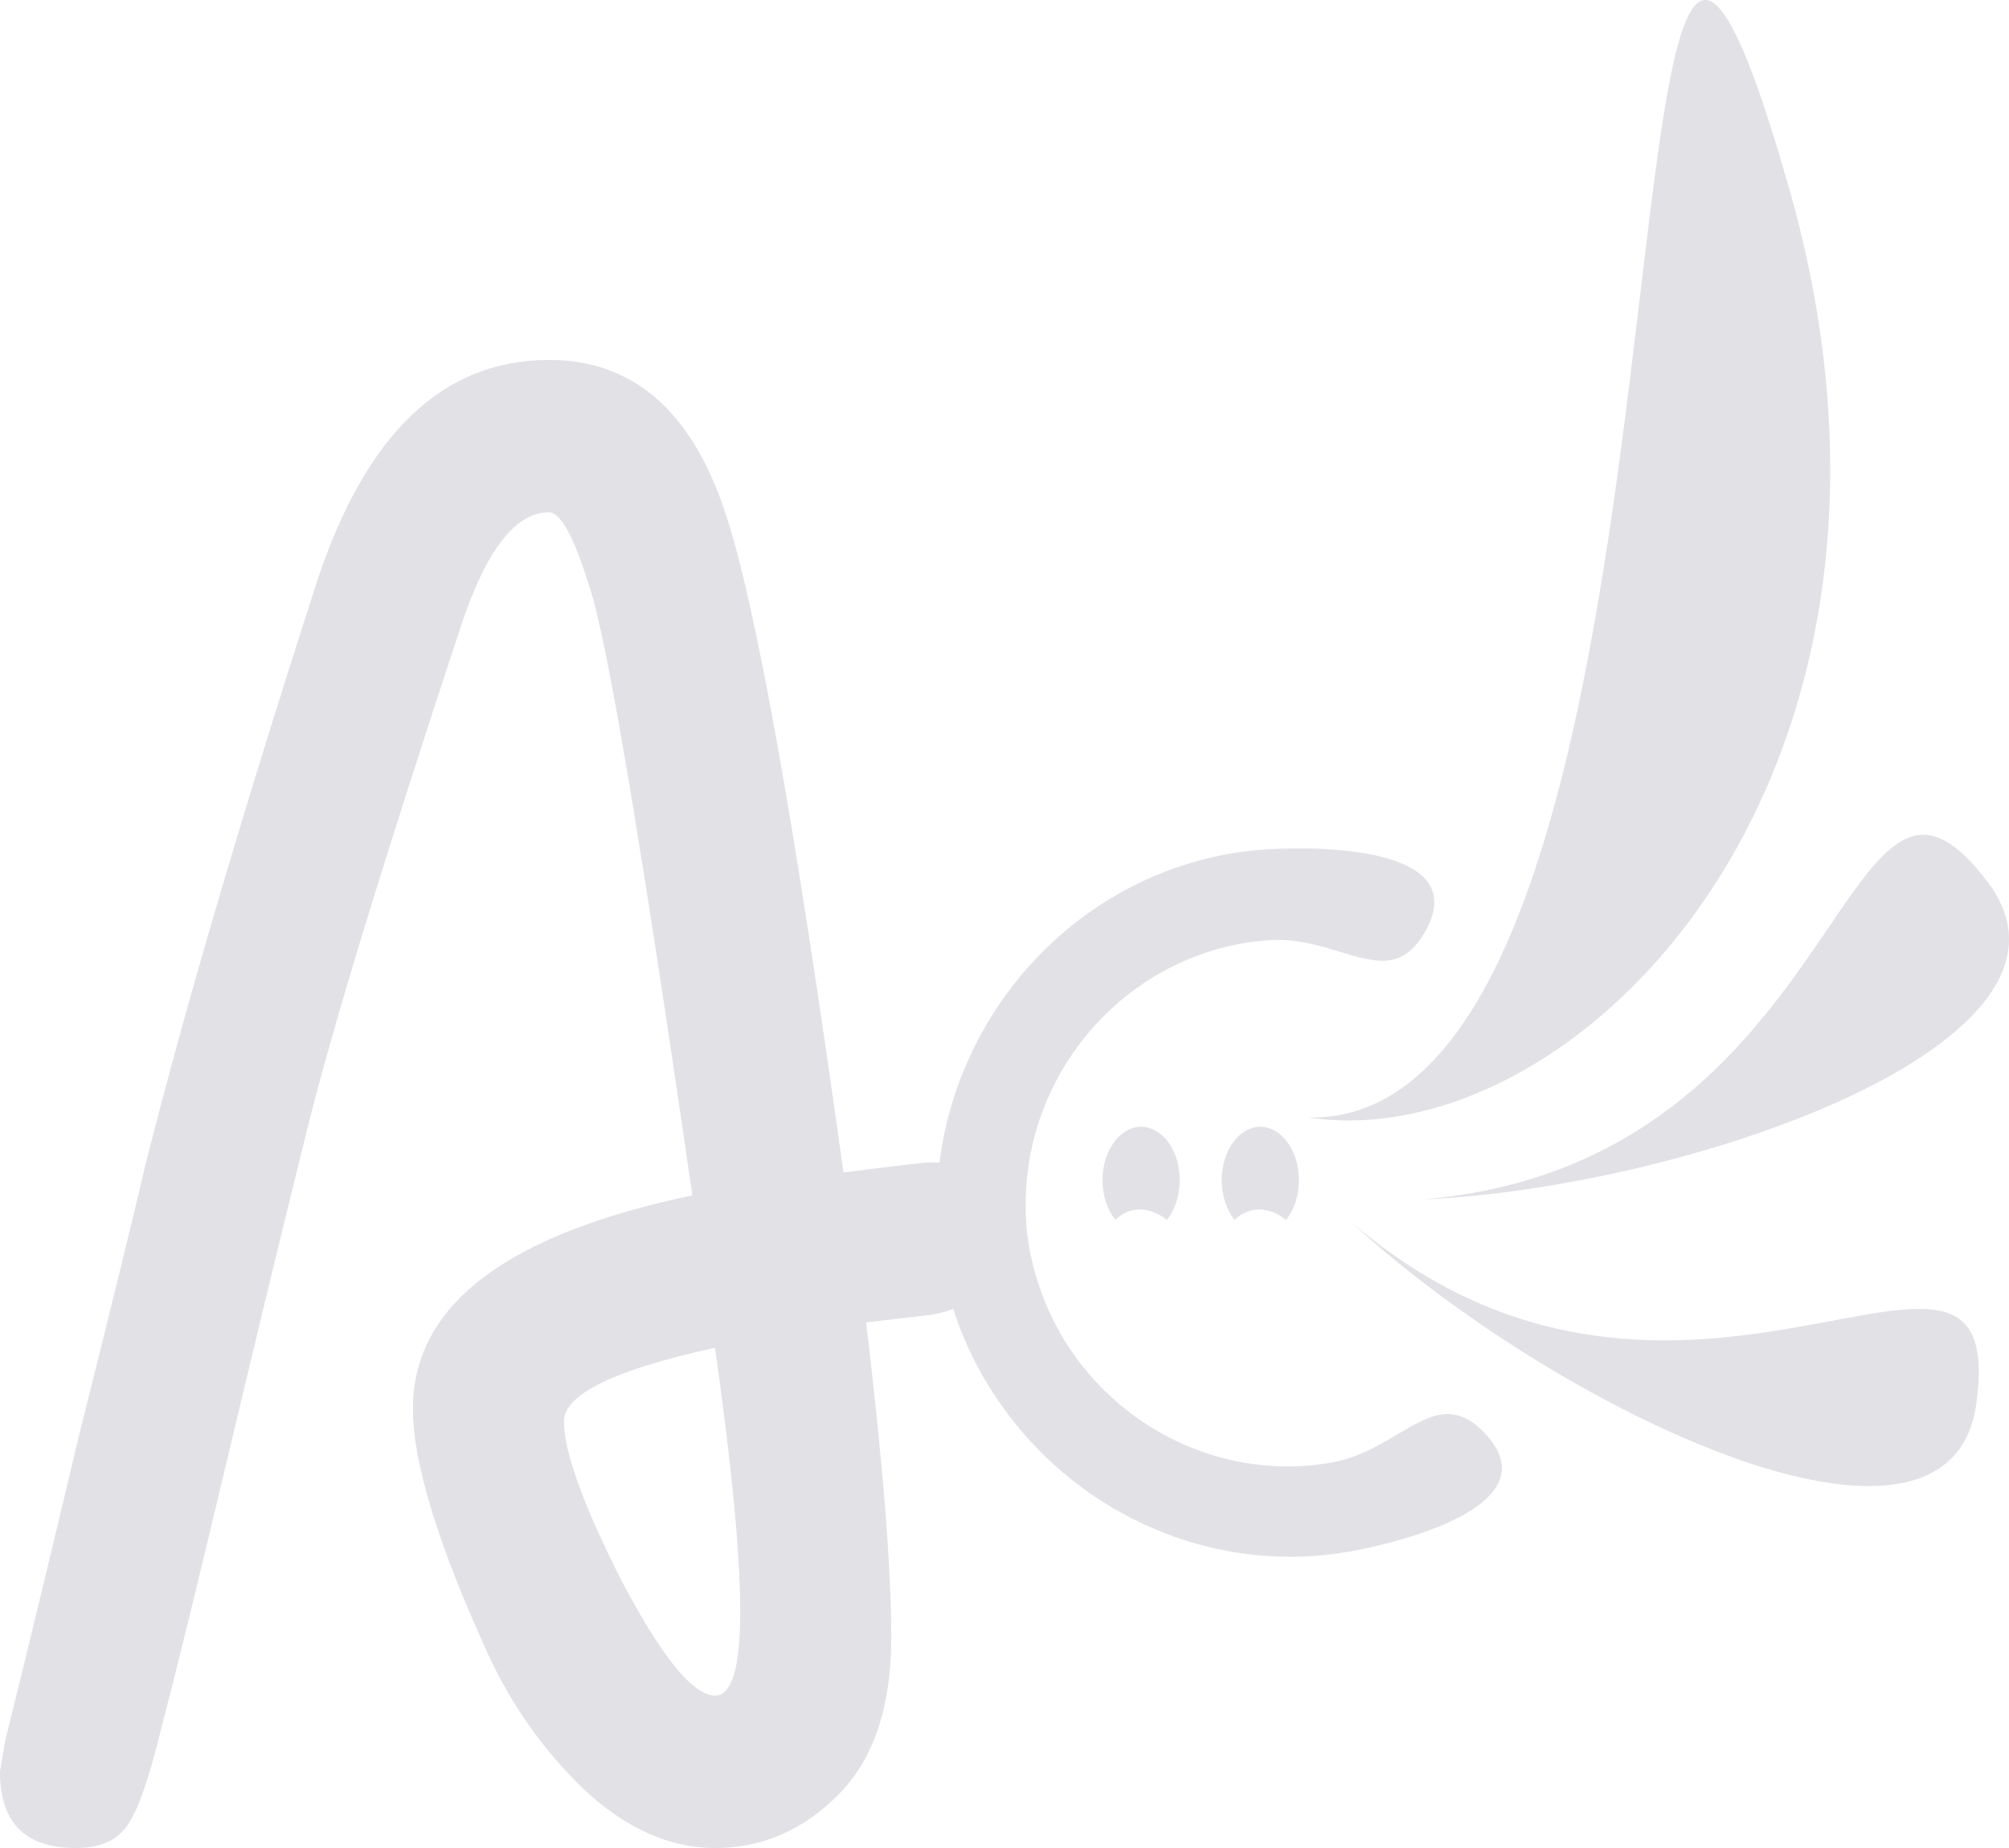 <svg class="logo" xmlns="http://www.w3.org/2000/svg" width="75" height="69" viewBox="0 0 75 69" fill="none">
    <path fill-rule="evenodd" clip-rule="evenodd" d="M43.561 45.55C43.856 45.185 44.042 44.654 44.042 44.064C44.042 42.964 43.397 42.073 42.601 42.073C41.805 42.073 41.16 42.964 41.16 44.064C41.16 44.654 41.346 45.185 41.641 45.55C41.912 45.255 42.674 44.842 43.561 45.55Z" fill="#E1E1E6"/>
    <path fill-rule="evenodd" clip-rule="evenodd" d="M48.01 45.55C48.305 45.185 48.491 44.654 48.491 44.064C48.491 42.964 47.846 42.073 47.05 42.073C46.254 42.073 45.609 42.964 45.609 44.064C45.609 44.654 45.795 45.185 46.09 45.55C46.361 45.255 47.123 44.842 48.01 45.55Z" fill="#E1E1E6"/>
    <path d="M48.866 41.725C58.879 43.242 73.053 28.942 66.776 6.977C58.931 -20.481 64.791 41.986 48.866 41.725Z" fill="#E1E1E6"/>
    <path d="M53.082 44.788C63.081 44.351 78.664 38.881 74.221 32.958C68.668 25.554 69.172 43.458 53.082 44.788Z" fill="#E1E1E6"/>
    <path d="M50.462 45.645C57.868 52.492 72.776 59.774 73.782 52.398C75.041 43.177 62.821 56.221 50.462 45.645Z" fill="#E1E1E6"/>
    <path d="M11.843 21.688C13.66 16.189 16.543 13.439 20.491 13.439C23.624 13.439 25.817 15.336 27.07 19.128C28.198 22.478 29.67 30.695 31.488 43.78C33.43 43.527 34.527 43.4 34.777 43.4C36.657 43.4 37.597 44.349 37.597 46.245C37.597 47.003 37.315 47.635 36.751 48.141C36.187 48.647 35.529 48.963 34.777 49.089L32.334 49.374C32.96 54.62 33.273 58.539 33.273 61.13C33.273 63.722 32.616 65.681 31.3 67.009C29.984 68.336 28.448 69 26.694 69C25.002 69 23.373 68.273 21.806 66.819C20.302 65.365 19.112 63.69 18.235 61.794C16.355 57.686 15.415 54.62 15.415 52.597C15.415 48.742 18.893 46.087 25.848 44.633C23.905 31.233 22.621 23.648 21.994 21.878C21.43 20.045 20.929 19.128 20.491 19.128C19.237 19.128 18.141 20.55 17.201 23.395C14.318 32.118 12.407 38.375 11.467 42.168C10.527 45.96 9.525 50.1 8.459 54.588C7.394 59.076 6.58 62.395 6.016 64.544C5.514 66.63 5.044 67.894 4.606 68.336C4.23 68.779 3.634 69 2.82 69C0.94 69 0 68.052 0 66.156L0.188 65.018C1.003 61.731 1.943 57.844 3.008 53.356C4.136 48.868 4.95 45.55 5.452 43.4C6.955 37.459 9.086 30.221 11.843 21.688ZM26.694 50.322C22.934 51.144 21.054 52.06 21.054 53.071C21.054 54.209 21.775 56.2 23.216 59.045C24.72 61.889 25.879 63.311 26.694 63.311C27.321 63.311 27.634 62.268 27.634 60.182C27.634 58.033 27.321 54.746 26.694 50.322Z" fill="#E1E1E6"/>
    <path fill-rule="evenodd" clip-rule="evenodd" d="M40.706 34.037C42.674 32.657 44.961 31.852 47.316 31.712C49.684 31.57 54.87 31.737 53.231 34.735C52.398 36.259 51.349 35.941 50.027 35.539C49.256 35.306 48.393 35.044 47.425 35.102C45.681 35.206 43.986 35.802 42.529 36.824C41.072 37.846 39.908 39.254 39.167 40.892C38.426 42.531 38.157 44.334 38.35 46.106L35.057 46.506C34.796 44.113 35.168 41.741 36.168 39.529C37.169 37.317 38.739 35.416 40.706 34.037Z" fill="#E1E1E6"/>
    <path fill-rule="evenodd" clip-rule="evenodd" d="M43.477 57.243C45.713 58.112 48.124 58.346 50.445 57.919C52.778 57.489 57.777 56.085 55.479 53.565C54.312 52.284 53.367 52.844 52.177 53.551C51.484 53.963 50.707 54.424 49.753 54.6C48.034 54.916 46.248 54.743 44.592 54.099C42.935 53.456 41.474 52.367 40.368 50.952C39.263 49.538 38.576 47.852 38.347 46.084L35.054 46.484C35.364 48.871 36.283 51.086 37.776 52.995C39.268 54.904 41.241 56.374 43.477 57.243Z" fill="#E1E1E6"/>
</svg>